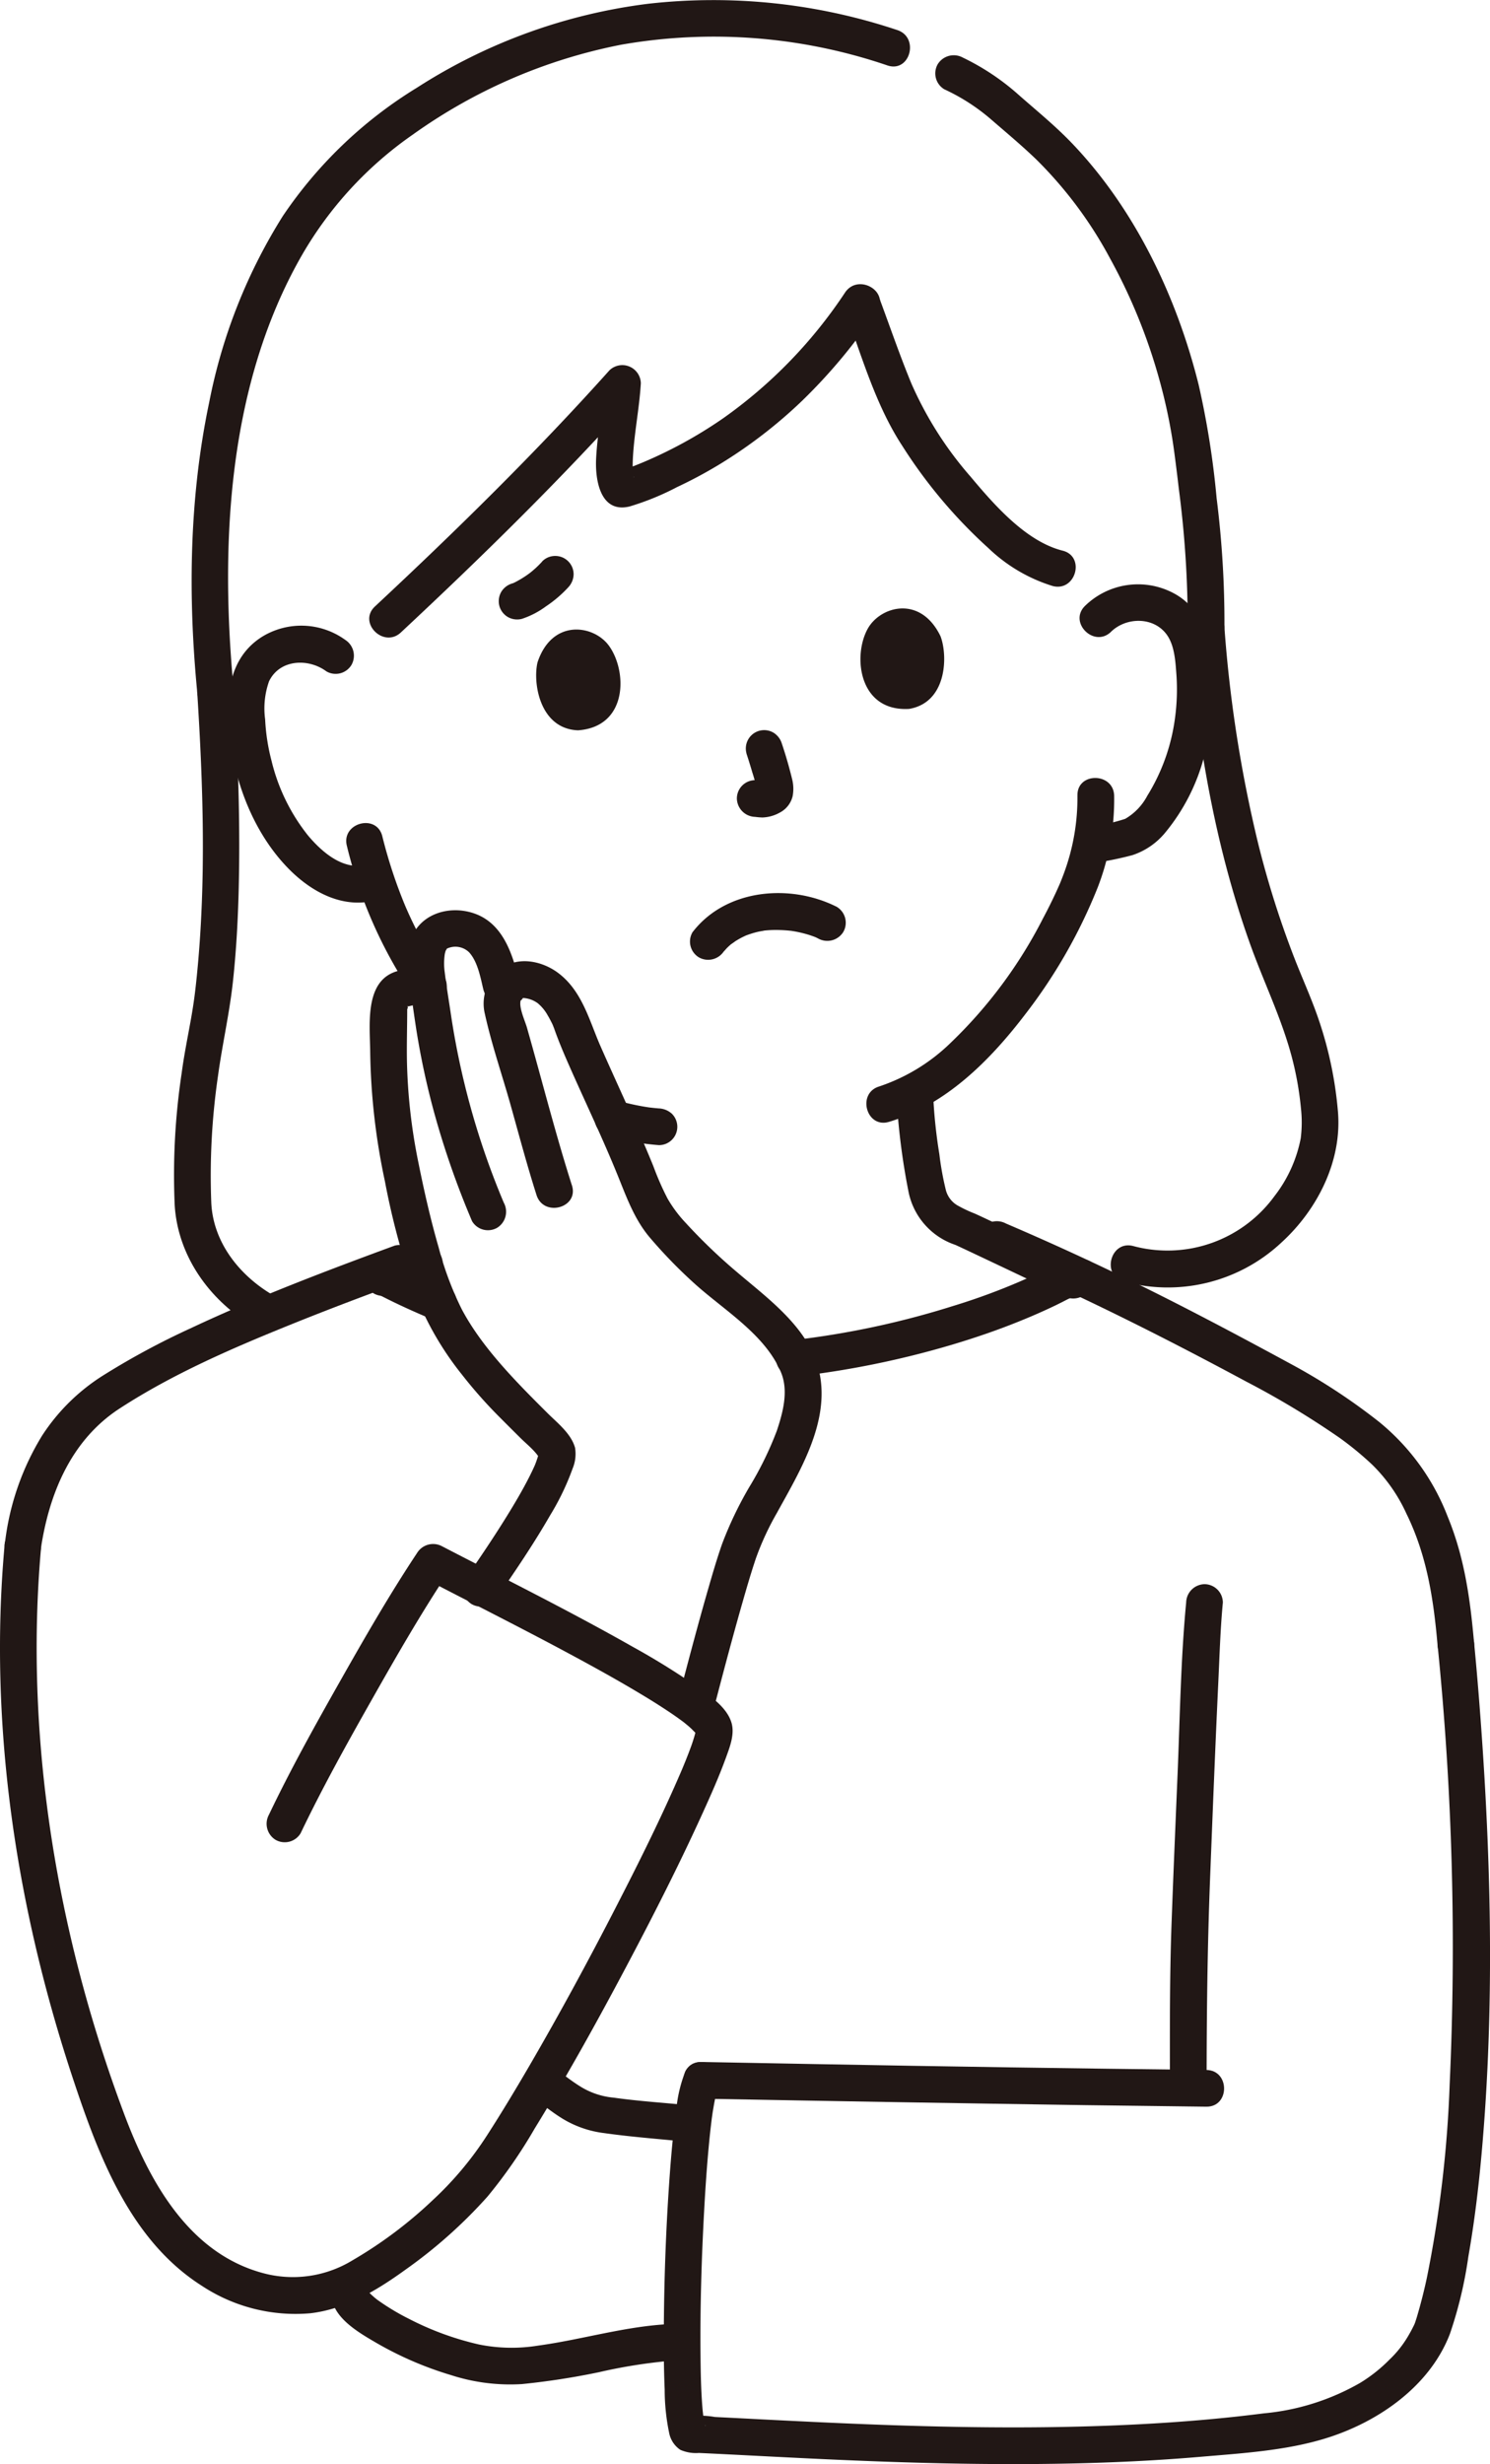 <svg xmlns="http://www.w3.org/2000/svg" width="194.885" height="322.04"><defs><style>.a{fill:#211715}</style></defs><path d="M145.321 82.565c2.007-1.945 5.611-1.984 7.313.418.962 1.358 1.1 3.336 1.218 4.943a27.756 27.756 0 0 1-.157 5.841A25.58 25.58 0 0 1 150.062 104a7.574 7.574 0 0 1-2.894 3.019 25.634 25.634 0 0 1-4.9 1.068c-3.021.634-1.743 5.262 1.276 4.628a42.59 42.59 0 0 0 4.567-.952 9.336 9.336 0 0 0 4.258-2.9 26 26 0 0 0 5.138-10.029 31.6 31.6 0 0 0 1.066-11.8c-.4-3.85-1.5-7.7-5.213-9.582a9.93 9.93 0 0 0-11.433 1.723c-2.222 2.154 1.174 5.546 3.394 3.394Z" class="a"/><path d="M140.923 103.992a28.359 28.359 0 0 1-1.755 10.109c-.151.421-.319.836-.485 1.252-.216.543.138-.291-.117.274-.124.274-.244.551-.369.824a65.63 65.63 0 0 1-1.771 3.565 60.729 60.729 0 0 1-12.171 16.357 24.493 24.493 0 0 1-9.255 5.618c-2.952.884-1.695 5.518 1.276 4.628 7.45-2.231 13.218-8.031 17.818-14.055a68.61 68.61 0 0 0 9.441-16.481 31.76 31.76 0 0 0 2.192-12.091c-.094-3.081-4.894-3.095-4.8 0ZM45.118 83.6a9.815 9.815 0 0 0-10.738-.442c-3.449 2.109-4.537 5.688-4.534 9.546.007 7.481 2.74 15.762 8.161 21.091 3 2.945 7.049 5.025 11.3 3.819 2.967-.842 1.706-5.475-1.276-4.629-3.065.87-5.888-1.589-7.734-3.779a25.078 25.078 0 0 1-4.782-9.775 26.173 26.173 0 0 1-.836-5.414 10.63 10.63 0 0 1 .508-4.969c1.4-2.916 5.17-3.041 7.509-1.3a2.416 2.416 0 0 0 3.284-.861 2.457 2.457 0 0 0-.861-3.283Z" class="a"/><path d="M58.431 128.813c0-1.092-.865-1.984-1.425-2.857q-.8-1.249-1.528-2.546a51.4 51.4 0 0 1-2.5-5.073A63.259 63.259 0 0 1 50 109.275c-.763-2.992-5.394-1.724-4.629 1.276a59.788 59.788 0 0 0 8.592 19.463l-.328-1.211v.01c0 3.088 4.8 3.093 4.8 0ZM110.523 40.608c2.187 5.929 4 12.335 7.49 17.66a64.745 64.745 0 0 0 11.275 13.376 21.113 21.113 0 0 0 8.423 4.952c3 .752 4.275-3.876 1.276-4.628-4.747-1.191-8.882-5.9-12.033-9.663a47.228 47.228 0 0 1-7.775-12.243c-1.454-3.533-2.7-7.147-4.027-10.73a2.464 2.464 0 0 0-2.952-1.676 2.42 2.42 0 0 0-1.677 2.952Z" class="a"/><path d="M110.531 38.231a61.968 61.968 0 0 1-15.982 16.461 58.072 58.072 0 0 1-10.259 5.653 50.29 50.29 0 0 1-2.632 1.027c-.658.236-.485.083.074.168a1.6 1.6 0 0 1 .578.2c.046.027.683.687.476.431.228.282.135.355.022-.072-.139-.523-.014.247-.033-.21a19.395 19.395 0 0 1 0-1.914c.16-3.312.848-6.574 1.044-9.882a2.424 2.424 0 0 0-4.1-1.7c-9.667 10.786-20.093 20.994-30.68 30.87-2.263 2.112 1.137 5.5 3.395 3.394 10.586-9.876 21.012-20.084 30.678-30.869l-4.1-1.7c-.2 3.308-.884 6.57-1.044 9.882-.133 2.728.531 7.159 4.385 6.221a34.714 34.714 0 0 0 6.2-2.53 58.7 58.7 0 0 0 5.722-3.076 62.8 62.8 0 0 0 10.639-8.207 71.8 71.8 0 0 0 9.763-11.727c1.734-2.566-2.423-4.971-4.145-2.423ZM117.363 3.93A75.888 75.888 0 0 0 84.81.489a72.431 72.431 0 0 0-30.278 10.975 56.962 56.962 0 0 0-17.545 16.78 71.333 71.333 0 0 0-9.612 24.275c-2.622 12.426-2.8 25.266-1.585 37.87a2.467 2.467 0 0 0 2.4 2.4 2.417 2.417 0 0 0 2.4-2.4c-1.839-19.039-.86-40 8.873-56.994A48.916 48.916 0 0 1 53.983 17.6 69.862 69.862 0 0 1 81.258 5.842a70.309 70.309 0 0 1 34.829 2.716c2.94.971 4.2-3.663 1.276-4.628ZM160.152 82.018a130.226 130.226 0 0 0-1.022-16.895 112.859 112.859 0 0 0-2.342-14.79c-2.857-11.509-8.326-22.995-16.586-31.617-2.134-2.228-4.543-4.192-6.86-6.224a31.364 31.364 0 0 0-7.406-4.965 2.468 2.468 0 0 0-3.284.861 2.419 2.419 0 0 0 .861 3.283 26.012 26.012 0 0 1 6.057 3.885c2 1.732 4.055 3.442 5.963 5.276a53.977 53.977 0 0 1 9.667 12.961 73.36 73.36 0 0 1 6.5 16.049 70.019 70.019 0 0 1 1.8 8.609l.08.58c.093.68-.069-.526.029.215l.161 1.237q.211 1.644.4 3.288a135.188 135.188 0 0 1 1.176 18.247c-.061 3.09 4.739 3.09 4.8 0Z" class="a"/><path d="M25.791 90.393c.786 12.289 1.193 24.742-.034 37.019-.22 2.2-.4 3.632-.782 5.784-.42 2.35-.9 4.676-1.212 7.045a89.217 89.217 0 0 0-.912 17.3c.446 7 5.014 12.993 11.1 16.242 2.724 1.454 5.152-2.688 2.423-4.145-4.657-2.486-8.457-6.945-8.737-12.4a89.9 89.9 0 0 1 .878-16.636c.565-4.137 1.506-8.188 1.955-12.346.549-5.085.756-10.2.808-15.317.078-7.523-.206-15.045-.686-22.551a2.454 2.454 0 0 0-2.4-2.4 2.421 2.421 0 0 0-2.4 2.4ZM155.352 82.018c1.113 14.063 3.417 28.167 8.2 41.481 1.806 5.028 4.2 9.855 5.514 15.049a41.6 41.6 0 0 1 1.089 6.277 16.547 16.547 0 0 1-.027 3.954 17.806 17.806 0 0 1-3.432 7.546 17.312 17.312 0 0 1-18.443 6.532c-2.982-.827-4.254 3.8-1.277 4.629a21.749 21.749 0 0 0 20.628-5.094c4.7-4.282 7.947-10.662 7.392-17.116a50.359 50.359 0 0 0-3.03-13.449c-.84-2.239-1.815-4.427-2.683-6.657a124.054 124.054 0 0 1-4.771-15.128 172.942 172.942 0 0 1-4.361-28.024 2.46 2.46 0 0 0-2.4-2.4 2.419 2.419 0 0 0-2.4 2.4ZM86.181 144.863q-.8-.066-1.6-.171l.638.086a31.458 31.458 0 0 1-4.408-.93 2.4 2.4 0 0 0-1.276 4.629 34.251 34.251 0 0 0 6.648 1.186 2.4 2.4 0 0 0 1.7-4.1 2.674 2.674 0 0 0-1.7-.7ZM117.264 143.389A88.743 88.743 0 0 0 118.8 155.6a9.23 9.23 0 0 0 6.1 7.079c.95.377-.6-.3.075.023.254.123.513.238.768.358q1.21.567 2.418 1.139 3.274 1.547 6.545 3.1c1.489.705 2.965 1.461 4.481 2.107a2.48 2.48 0 0 0 3.283-.861 2.416 2.416 0 0 0-.861-3.284c-3.213-1.37-6.34-2.987-9.5-4.481-1.532-.725-3.059-1.466-4.6-2.168a17.275 17.275 0 0 1-2.321-1.1 3.277 3.277 0 0 1-1.5-2.081 38.635 38.635 0 0 1-.822-4.568 66.751 66.751 0 0 1-.8-7.477c-.16-3.074-4.961-3.093-4.8 0ZM54.873 162.848c-1.813.584-3.639 1.149-5.43 1.8a2.583 2.583 0 0 0-1.434 1.1 2.456 2.456 0 0 0-.242 1.85 2.429 2.429 0 0 0 1.1 1.434 2.368 2.368 0 0 0 1.849.242c1.791-.651 3.617-1.216 5.43-1.8a2.531 2.531 0 0 0 1.435-1.1 2.4 2.4 0 0 0-2.711-3.526ZM155.144 209.439c-.707 7.418-.811 14.927-1.121 22.37-.273 6.56-.557 13.121-.793 19.683-.257 7.146-.212 14.3-.212 21.451 0 3.089 4.8 3.094 4.8 0 0-9.246.1-18.47.465-27.708.334-8.5.67-17 1.071-25.5.161-3.428.264-6.876.59-10.294a2.417 2.417 0 0 0-2.4-2.4 2.451 2.451 0 0 0-2.4 2.4Z" class="a"/><path d="M91.727 274.281q25.167.476 50.336.849 7.862.108 15.724.2c3.089.035 3.091-4.765 0-4.8q-25.737-.294-51.47-.773-7.294-.133-14.59-.272c-3.09-.059-3.09 4.741 0 4.8Z" class="a"/><path d="M188.022 214.909a392.348 392.348 0 0 1 1.584 57.592 154.621 154.621 0 0 1-2.984 25.219 68.496 68.496 0 0 1-1.291 5.063c-.068.227-.143.451-.215.676-.04.125-.094.246-.14.369-.123.329.263-.545.012-.035a19.237 19.237 0 0 1-.846 1.576 13.946 13.946 0 0 1-2.418 3.029 19.883 19.883 0 0 1-3.847 3.042 30.948 30.948 0 0 1-12.6 3.971c-5.421.695-10.871 1.144-16.328 1.428-10.672.555-21.37.479-32.047.122-4.74-.158-9.478-.375-14.215-.612q-3.164-.157-6.326-.322-1.425-.073-2.85-.143a11.075 11.075 0 0 0-2.829-.133l-.144-.006a2.221 2.221 0 0 1 1.314.636c-.146-.145-.041-.13.306.405-.073-.112-.273-.312.012.075.259.353.056.183.019-.011-.024-.13-.065-.258-.093-.387-.055-.253-.163-1.3-.079-.38-.038-.416-.094-.83-.129-1.246-.2-2.346-.242-4.708-.264-7.061-.058-6.3.132-12.6.478-18.893.161-2.942.36-5.883.643-8.816.113-1.165.24-2.328.392-3.488-.094.717.034-.224.055-.364q.045-.309.1-.617c.074-.453.154-.9.25-1.353.065-.307.135-.614.221-.917.118-.411.351-.915.043-.236a2.475 2.475 0 0 0-.861-3.284 2.421 2.421 0 0 0-3.284.861 18.066 18.066 0 0 0-1.211 5.1c-.381 2.78-.638 5.575-.843 8.374-.484 6.6-.731 13.233-.78 19.855-.021 2.764-.009 5.531.11 8.293a27.807 27.807 0 0 0 .58 5.652 3.462 3.462 0 0 0 1.455 2.228 5.052 5.052 0 0 0 2.44.414q1.518.069 3.035.146c4.468.222 8.935.463 13.4.668 10.654.489 21.323.79 31.988.568 5.71-.119 11.419-.386 17.111-.872 5.442-.465 11.174-.8 16.417-2.411 6.832-2.1 13.624-6.762 16.275-13.654a54.75 54.75 0 0 0 2.415-10.1c.776-4.406 1.316-8.855 1.719-13.309 1.8-19.868 1.233-40.026-.347-59.889q-.271-3.412-.6-6.821a2.466 2.466 0 0 0-2.4-2.4 2.417 2.417 0 0 0-2.4 2.4Z" class="a"/><path d="M90.289 275.166c-3.333-.35-6.684-.543-10-1.014a9.955 9.955 0 0 1-4.371-1.452c-1.308-.812-2.5-1.782-3.739-2.692a2.418 2.418 0 0 0-3.284.861 2.457 2.457 0 0 0 .861 3.284c1.279.939 2.508 1.944 3.866 2.77a13.633 13.633 0 0 0 5.391 1.857c3.748.532 7.517.791 11.28 1.186a2.416 2.416 0 0 0 2.4-2.4 2.454 2.454 0 0 0-2.4-2.4ZM43.669 301.347c.926 2.18 3.63 3.729 5.568 4.858A45.424 45.424 0 0 0 59 310.413a25.156 25.156 0 0 0 9.264 1.172 96.9 96.9 0 0 0 10.046-1.548 68.959 68.959 0 0 1 9.434-1.5c3.078-.13 3.094-4.93 0-4.8-5.85.246-11.656 2.048-17.408 2.824a21.466 21.466 0 0 1-7.7-.156 38.58 38.58 0 0 1-9.134-3.342 30.285 30.285 0 0 1-4.11-2.47 7.682 7.682 0 0 1-.462-.37 12.271 12.271 0 0 1-.615-.57c-.068-.066-.128-.14-.2-.206-.393-.374.142.251 0 .025a3.994 3.994 0 0 1-.3-.547 2.416 2.416 0 0 0-3.284-.861 2.465 2.465 0 0 0-.861 3.284ZM141.959 164.6a4.526 4.526 0 0 0-2.486-.11 13.153 13.153 0 0 0-2.1 1.086 56.789 56.789 0 0 1-3.785 1.827 84.254 84.254 0 0 1-8.992 3.3 112 112 0 0 1-20.7 4.425 2.473 2.473 0 0 0-2.4 2.4 2.416 2.416 0 0 0 2.4 2.4 119.157 119.157 0 0 0 20.746-4.221c3.068-.918 6.1-1.96 9.064-3.178a77.774 77.774 0 0 0 4.263-1.883q.846-.408 1.678-.845a5.389 5.389 0 0 0 .863-.467q.21-.115.418-.234-1.214-.052-.25.132c2.993.772 4.27-3.857 1.276-4.629ZM57.949 167.868l-.357-.15.573.242a84.527 84.527 0 0 1-6.212-2.91 2.541 2.541 0 0 0-1.85-.242 2.4 2.4 0 0 0-.573 4.387c2.329 1.214 4.721 2.29 7.143 3.3a2.4 2.4 0 0 0 1.85-.242 2.4 2.4 0 0 0 .861-3.284l-.375-.485a2.4 2.4 0 0 0-1.06-.618Z" class="a"/><path d="M129.149 164.048c11.579 4.942 22.819 10.58 33.9 16.54a112.447 112.447 0 0 1 12.17 7.333 42.258 42.258 0 0 1 4.242 3.486 21.306 21.306 0 0 1 4.488 6.409c2.672 5.437 3.547 11.125 4.069 17.093a2.463 2.463 0 0 0 2.4 2.4 2.417 2.417 0 0 0 2.4-2.4c-.5-5.774-1.24-11.291-3.463-16.683a29.73 29.73 0 0 0-8.981-12.4 79.985 79.985 0 0 0-11.509-7.55c-5.646-3.061-11.315-6.083-17.053-8.967q-9.977-5.014-20.244-9.405a2.482 2.482 0 0 0-3.284.861 2.416 2.416 0 0 0 .861 3.283ZM5.3 202.709c1.05-7.347 3.937-14.462 10.344-18.627 7.1-4.614 15.006-8 22.834-11.152 4.774-1.922 9.592-3.731 14.421-5.509a2.464 2.464 0 0 0 1.676-2.952 2.42 2.42 0 0 0-2.952-1.676c-9.011 3.316-18.016 6.726-26.711 10.813a99.229 99.229 0 0 0-11.259 6.053 26.021 26.021 0 0 0-8.139 7.955 34.39 34.39 0 0 0-4.839 13.819 2.481 2.481 0 0 0 1.676 2.952 2.418 2.418 0 0 0 2.949-1.676Z" class="a"/><path d="M52.7 126.765c-5.161.76-4.312 7.005-4.279 10.759a85.913 85.913 0 0 0 1.923 16.861 98.554 98.554 0 0 0 4.026 14.865 40.348 40.348 0 0 0 6.039 10.387 60.382 60.382 0 0 0 4.958 5.6c.894.9 1.8 1.8 2.7 2.693.951.945 2.216 1.884 2.76 3.133l-.328-1.212c-.038.479.1-.436.019-.133-.037.133-.054.272-.093.405a13.85 13.85 0 0 1-.293.913c-.074.2-.154.406-.237.606.1-.243.025-.067-.038.071q-.264.577-.548 1.145c-.9 1.793-1.922 3.523-2.976 5.228-1.741 2.82-3.6 5.567-5.488 8.287a2.423 2.423 0 0 0 .861 3.284 2.449 2.449 0 0 0 3.284-.861c2.44-3.511 4.838-7.063 6.973-10.769a33.144 33.144 0 0 0 2.931-6.095 4.959 4.959 0 0 0 .32-2.719c-.507-1.841-2.3-3.235-3.6-4.525-4.173-4.152-8.558-8.572-11.207-13.555a41.9 41.9 0 0 1-3.031-8.089c-1.057-3.653-1.9-7.368-2.649-11.094a73.467 73.467 0 0 1-1.5-13.216c-.044-2.261.034-4.518.033-6.778a2.843 2.843 0 0 1 .026-.391c-.131.942.234-.531-.02.111.123-.313-.165-.065.166-.246-.405.222.508-.03.533-.033a2.417 2.417 0 0 0 1.676-2.952 2.462 2.462 0 0 0-2.952-1.677ZM74.8 154.908c-2.168-6.8-3.918-13.734-5.875-20.594-.272-.954-1.171-2.83-.773-3.693-.181.391.363-.3.223-.18l-.052.046q.387-.2.01-.039c.037.029.273.034-.1-.023a3.574 3.574 0 0 1 2.1.689 5.556 5.556 0 0 1 1.3 1.58c.21.347.393.706.575 1.069.066.13.124.265.183.4-.22-.5.038.109.075.214.565 1.614 1.229 3.187 1.918 4.752 2.143 4.869 4.456 9.663 6.454 14.6 1.141 2.815 2.15 5.631 4.136 7.987a63.615 63.615 0 0 0 5.754 5.937c3.841 3.508 9.3 6.677 11.407 11.666 1.036 2.453.272 5.261-.529 7.673a44.3 44.3 0 0 1-3.621 7.387 48.628 48.628 0 0 0-3.518 7.349c-.68 1.926-1.251 3.893-1.818 5.855-1.282 4.44-2.466 8.909-3.636 13.38-.783 2.991 3.846 4.267 4.628 1.276 1.115-4.259 2.244-8.515 3.455-12.748.561-1.96 1.131-3.92 1.781-5.852a36.36 36.36 0 0 1 2.731-5.894c2.962-5.394 6.891-11.758 5.6-18.205-1.16-5.775-6.517-9.629-10.715-13.2a72.487 72.487 0 0 1-6.812-6.523 16.921 16.921 0 0 1-2.378-3.189 36.6 36.6 0 0 1-1.833-4.178c-2.155-5.318-4.628-10.492-6.938-15.742-1.439-3.267-2.372-7.188-5.527-9.551-1.849-1.386-4.551-2.084-6.71-1.017a5.673 5.673 0 0 0-2.867 6.41c.883 4 2.256 7.95 3.362 11.891 1.1 3.921 2.148 7.867 3.386 11.747.935 2.932 5.571 1.679 4.628-1.276Z" class="a"/><path d="M65.889 157.176a101.967 101.967 0 0 1-6.93-24.713c-.264-1.789-.574-3.588-.789-5.382a8.075 8.075 0 0 1-.029-2.112 2.744 2.744 0 0 1 .2-.83c-.153.277.17-.207.09-.147a2.567 2.567 0 0 1 2.936.479c1.113 1.234 1.472 3.253 1.842 4.8.72 3 5.349 1.731 4.628-1.276-.834-3.477-2.13-7.353-5.831-8.622-3.43-1.176-7.5.194-8.423 3.945a13.277 13.277 0 0 0-.011 5.269c.284 1.845.531 3.694.812 5.54a100.931 100.931 0 0 0 2.437 11.407 111.827 111.827 0 0 0 4.923 14.066 2.415 2.415 0 0 0 3.284.861 2.465 2.465 0 0 0 .861-3.284ZM.589 202.071c-2.111 23.542 1.576 47.465 9.028 69.817 3.326 9.979 7.449 20.9 16.738 26.823a22.254 22.254 0 0 0 14.245 3.617c4.677-.553 8.741-3.024 12.491-5.737a63.492 63.492 0 0 0 10.672-9.512 65.569 65.569 0 0 0 6.191-8.93c4.222-6.858 8.134-13.91 11.907-21.023 3.514-6.626 6.927-13.319 10.033-20.148 1.087-2.39 2.161-4.8 3.058-7.269.5-1.378 1.155-3.036.736-4.513-.6-2.117-2.944-3.636-4.617-4.828a96.213 96.213 0 0 0-8.392-5.186c-6.806-3.861-13.787-7.405-20.748-10.975q-2.049-1.05-4.092-2.11a2.465 2.465 0 0 0-3.284.861c-3.624 5.458-6.9 11.157-10.127 16.856S38 231.257 35.177 237.168a2.465 2.465 0 0 0 .861 3.283 2.421 2.421 0 0 0 3.284-.861c2.827-5.91 6.024-11.653 9.251-17.353s6.5-11.4 10.127-16.856l-3.284.861c6.266 3.261 12.583 6.424 18.807 9.765 3.288 1.765 6.559 3.565 9.755 5.49a85.972 85.972 0 0 1 3.786 2.4q.777.526 1.532 1.085c.1.075.2.152.3.229-.059-.045-.388-.311-.059-.041.214.174.428.348.636.53.312.275.589.578.886.868.414.4-.231-.333-.036-.057.251.358.139.382.021-.077.139.542 0-.807-.034-.11.035-.813.028-.206-.083.229a21.812 21.812 0 0 1-.71 2.16c-.173.467-.355.93-.541 1.392q-.137.34-.277.68c-.048.118-.1.236-.147.354a1.413 1.413 0 0 1-.067.159c-2.608 6.091-5.577 12.031-8.607 17.92-3.628 7.051-7.409 14.027-11.4 20.877-1.764 3.024-3.571 6.024-5.468 8.967a43.926 43.926 0 0 1-7.084 8.457 56.65 56.65 0 0 1-10.518 7.889 14.964 14.964 0 0 1-11.769 1.655c-9.7-2.636-14.826-12.044-18.109-20.805C8.387 255.332 4.137 232.7 4.878 210.323q.138-4.132.511-8.252a2.418 2.418 0 0 0-2.4-2.4 2.452 2.452 0 0 0-2.4 2.4ZM97.628 98.464q.4 1.215.76 2.446a18.236 18.236 0 0 1 .658 2.608l-.086-.638a2.265 2.265 0 0 1 0 .514l.086-.638a1.534 1.534 0 0 1-.059.231l.242-.573a1.2 1.2 0 0 1-.112.2l.375-.486a.722.722 0 0 1-.109.112l.486-.375a3.035 3.035 0 0 1-.566.321l.573-.242a2.576 2.576 0 0 1-.6.166l.638-.086a6.341 6.341 0 0 1-1.135-.063 2.4 2.4 0 0 0-2.4 2.4 2.458 2.458 0 0 0 2.4 2.4 8.771 8.771 0 0 0 .943.078 4.967 4.967 0 0 0 2.3-.654 3.274 3.274 0 0 0 1.657-2.154 5.21 5.21 0 0 0-.1-2.309 55.693 55.693 0 0 0-1.316-4.535 2.542 2.542 0 0 0-1.1-1.435 2.4 2.4 0 0 0-3.526 2.711ZM70.307 86.561c-.639 2.681.279 8.694 5.292 8.887 6.579-.465 6.457-7.8 4.019-11.093-1.996-2.697-7.405-3.523-9.311 2.206ZM123.016 83.155c.978 2.577.842 8.658-4.105 9.494-6.584.386-7.407-6.9-5.414-10.483 1.633-2.932 6.891-4.447 9.519.989ZM94.714 124.271c-.3.386.28-.284.343-.348a8.617 8.617 0 0 1 .672-.61c-.319.26.389-.263.463-.31q.405-.258.832-.478.218-.113.438-.214.394-.179.108-.047c.232-.089.468-.172.705-.247q.481-.151.973-.261c.088-.02.976-.168.616-.124a14.407 14.407 0 0 1 2.208-.079 17.837 17.837 0 0 1 1.381.099q-.278-.047.172.024a16 16 0 0 1 2.029.459c.31.093.613.2.916.311q.4.159.057.023c.132.06.262.124.39.19a2.458 2.458 0 0 0 3.284-.861 2.423 2.423 0 0 0-.861-3.283c-6.125-3.083-14.538-2.334-18.87 3.333a2.414 2.414 0 0 0 .861 3.284 2.46 2.46 0 0 0 3.283-.861ZM70.932 73.366a12.475 12.475 0 0 1-1.767 1.624l.485-.375a13.055 13.055 0 0 1-2.75 1.706l.573-.242a4.812 4.812 0 0 1-.479.175 2.5 2.5 0 0 0-1.434 1.1 2.453 2.453 0 0 0-.242 1.849 2.426 2.426 0 0 0 1.1 1.434 2.458 2.458 0 0 0 1.849.242 11.137 11.137 0 0 0 3.143-1.633 16.087 16.087 0 0 0 2.916-2.488 2.55 2.55 0 0 0 .7-1.7 2.4 2.4 0 0 0-2.4-2.4 2.392 2.392 0 0 0-1.7.7Z" class="a"/></svg>
